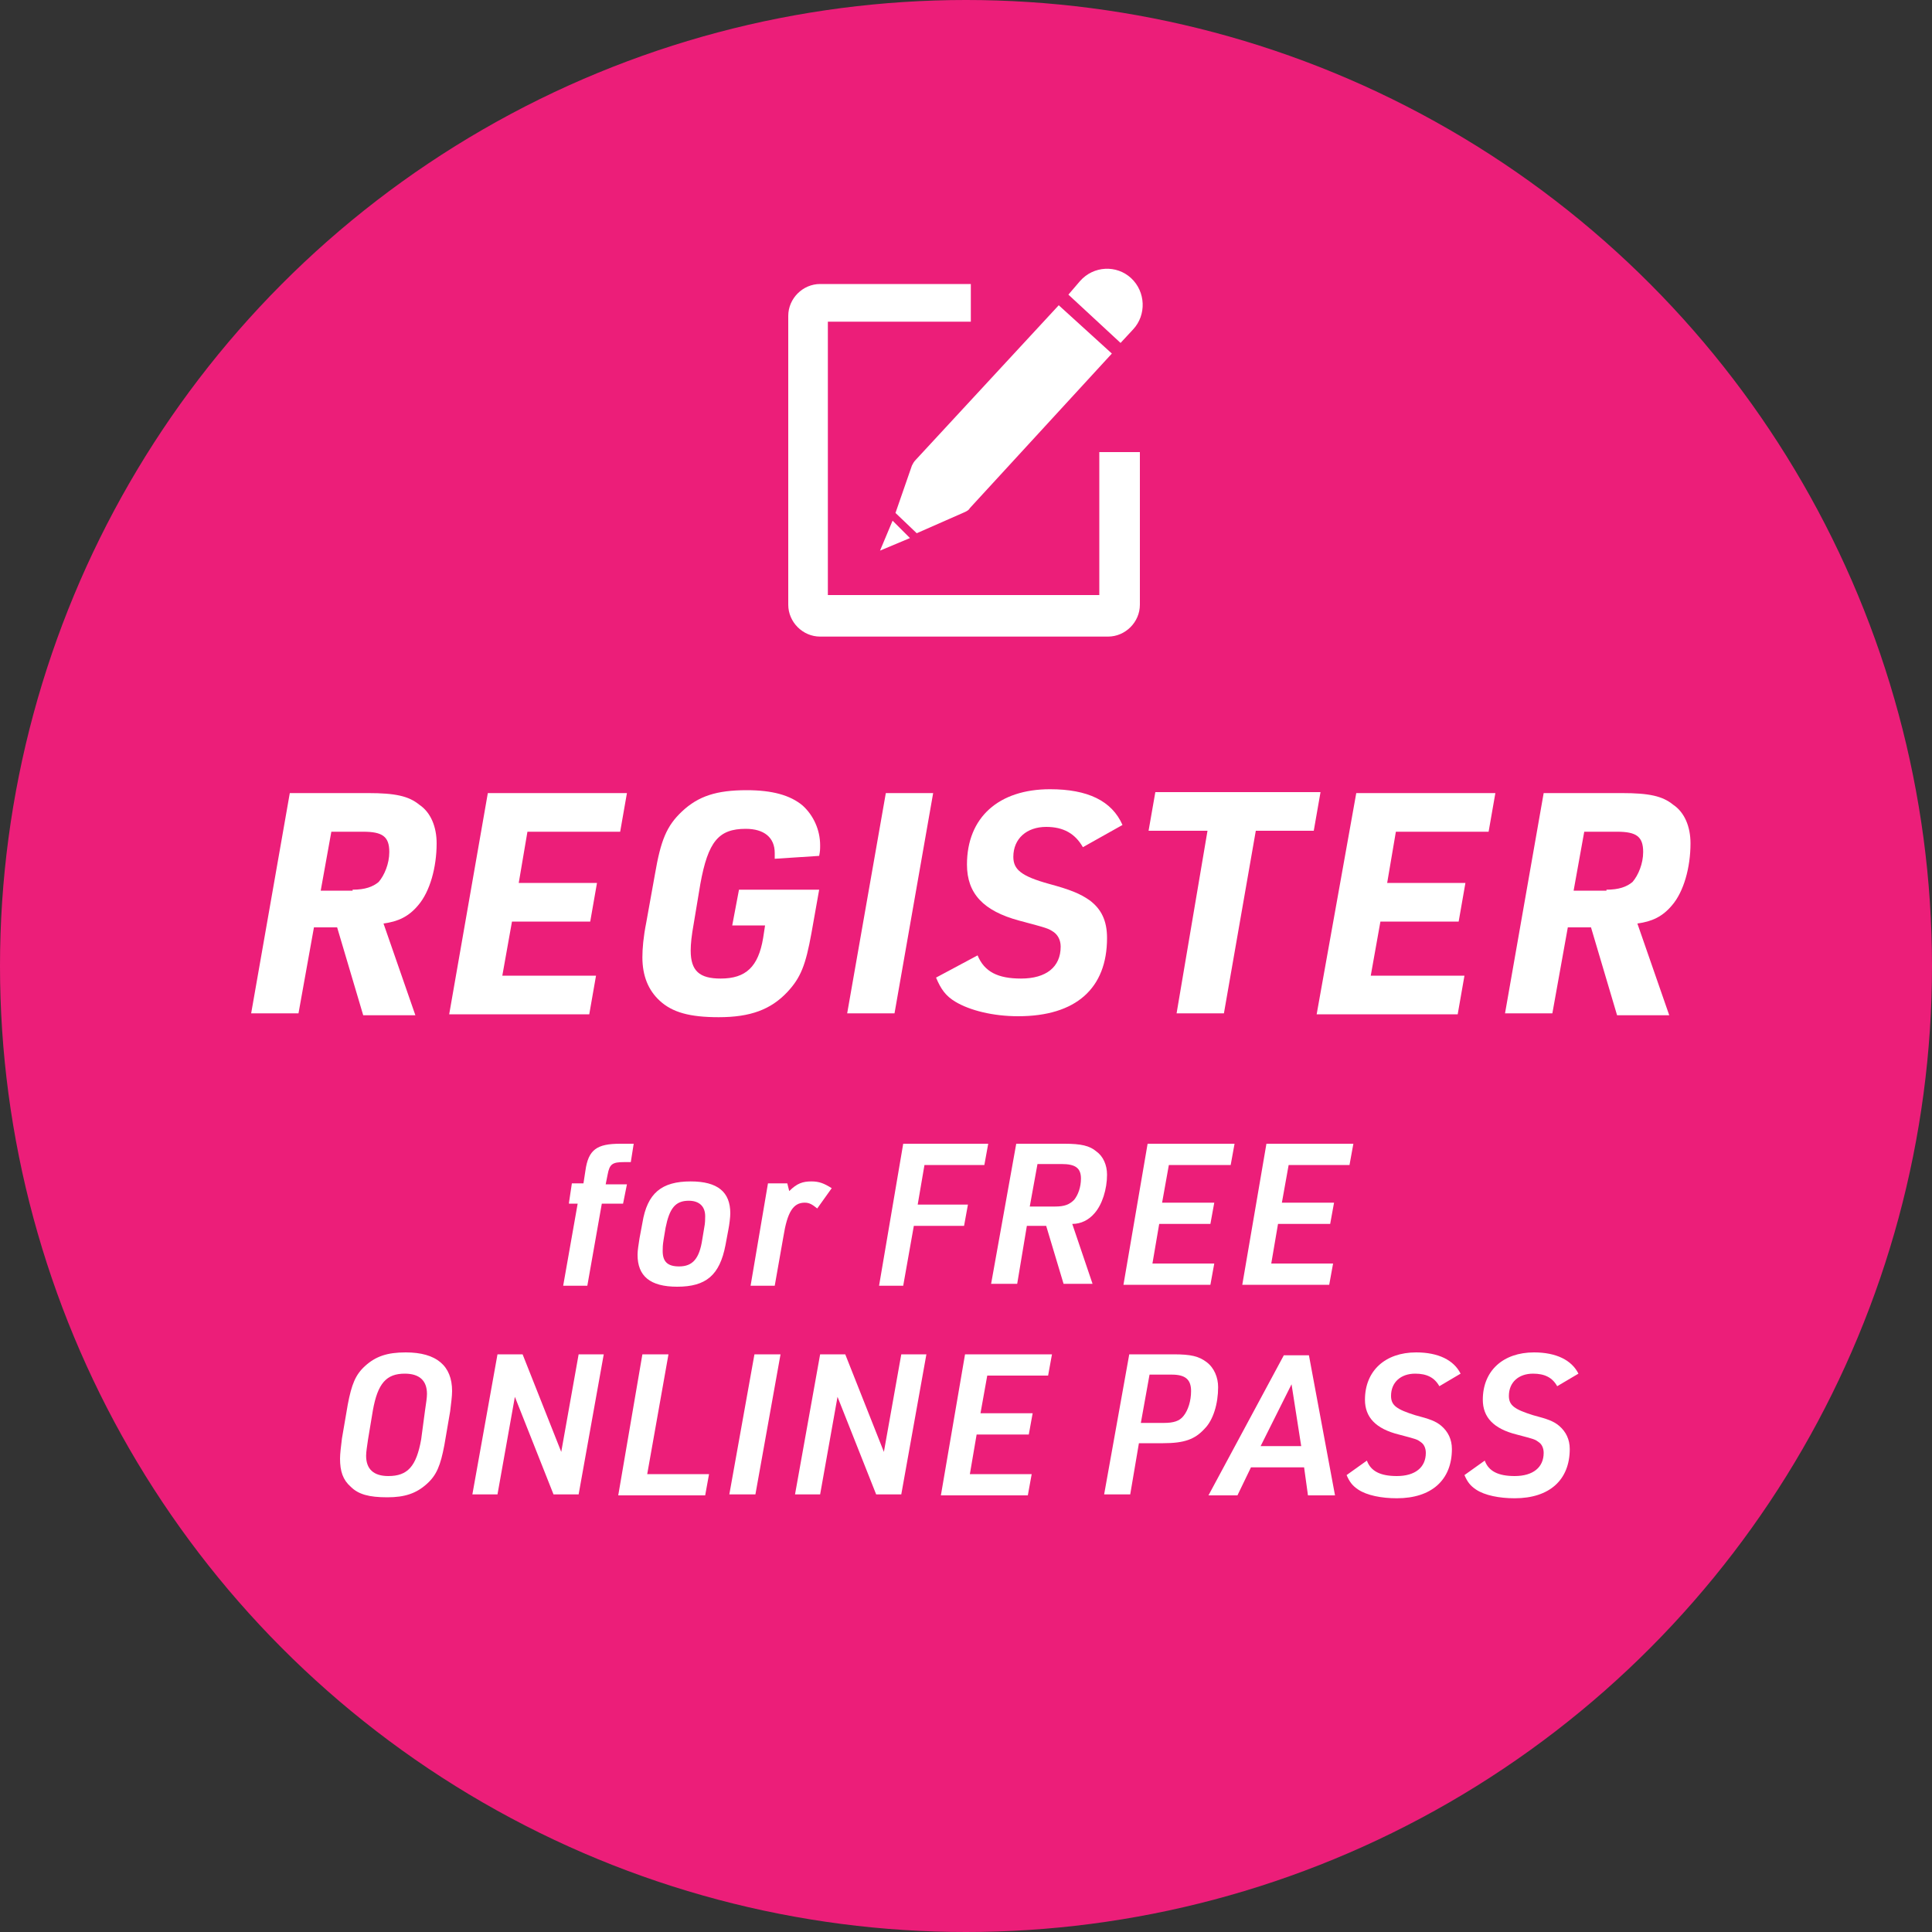 <?xml version="1.0" encoding="utf-8"?>
<!-- Generator: Adobe Illustrator 28.2.0, SVG Export Plug-In . SVG Version: 6.00 Build 0)  -->
<svg version="1.1" id="レイヤー_1" xmlns="http://www.w3.org/2000/svg" xmlns:xlink="http://www.w3.org/1999/xlink" x="0px"
	 y="0px" viewBox="0 0 200 200" style="enable-background:new 0 0 200 200;" xml:space="preserve">
<rect x="0" y="0" width="200" height="200" fill="#333333" stroke="none"/>
<style type="text/css">
	.st0{fill:#EC1E79;}
	.st1{fill:#FFFFFF;}
</style>
<g>
	<circle class="st0" cx="100" cy="100" r="100"/>
	<g>
		<path class="st1" d="M30.9,104.9H26l4-22.8h8.1c2.8,0,4.2,0.3,5.3,1.2c1.2,0.8,1.8,2.3,1.8,4c0,2.5-0.7,5-1.9,6.4
			c-1,1.2-2.1,1.7-3.6,1.9l3.3,9.5h-5.4l-2.7-9.1h-2.4L30.9,104.9z M36.5,92.1c1.3,0,2.1-0.3,2.7-0.8c0.6-0.7,1.1-1.9,1.1-3.1
			c0-1.6-0.7-2.1-2.7-2.1h-3.3l-1.1,6.1H36.5z"/>
		<path class="st1" d="M50.5,82.1h14.4l-0.7,4h-9.6l-0.9,5.3h8.1l-0.7,4H53l-1,5.6h9.7l-0.7,4H46.5L50.5,82.1z"/>
		<path class="st1" d="M76.5,92.1h8.3l-0.8,4.5c-0.6,3.3-1.1,4.6-2.5,6.1c-1.7,1.8-3.8,2.6-7.1,2.6c-3,0-4.8-0.5-6.1-1.7
			c-1.2-1.1-1.8-2.6-1.8-4.5c0-0.9,0.1-2.1,0.4-3.6l0.9-5c0.6-3.5,1.2-5,2.8-6.5c1.7-1.6,3.6-2.2,6.7-2.2c2.6,0,4.5,0.5,5.8,1.6
			c1.1,1,1.8,2.5,1.8,4.1c0,0.4,0,0.6-0.1,1.1l-4.6,0.3c0-0.3,0-0.4,0-0.6c0-1.6-1.1-2.5-3-2.5c-2.8,0-3.9,1.3-4.7,5.7l-0.7,4.2
			c-0.2,1.1-0.3,2-0.3,2.7c0,2.1,0.9,2.9,3.1,2.9c2.6,0,3.9-1.2,4.4-4.2l0.2-1.3h-3.4L76.5,92.1z"/>
		<path class="st1" d="M91.7,82.1h4.9l-4,22.8h-4.9L91.7,82.1z"/>
		<path class="st1" d="M101.2,98.9c0.7,1.7,2.1,2.4,4.5,2.4c2.6,0,4.1-1.2,4.1-3.3c0-0.7-0.3-1.2-0.7-1.5c-0.6-0.4-0.6-0.4-3.6-1.2
			c-3.7-1-5.4-2.8-5.4-5.8c0-4.9,3.3-7.8,8.6-7.8c3.9,0,6.4,1.2,7.5,3.7l-4.1,2.3c-0.8-1.4-2-2.1-3.8-2.1c-2,0-3.4,1.2-3.4,3.1
			c0,1.3,0.8,2,3.7,2.8c2.2,0.6,3.2,1,4.2,1.7c1.2,0.9,1.8,2.1,1.8,3.9c0,5.2-3.2,8.1-9.2,8.1c-2.6,0-5-0.6-6.5-1.5
			c-1-0.6-1.5-1.3-2-2.5L101.2,98.9z"/>
		<path class="st1" d="M125,86h-6.1l0.7-4h17.1l-0.7,4h-6l-3.3,18.9h-4.9L125,86z"/>
		<path class="st1" d="M140.4,82.1h14.4l-0.7,4h-9.6l-0.9,5.3h8.1l-0.7,4h-8.1l-1,5.6h9.7l-0.7,4h-14.6L140.4,82.1z"/>
		<path class="st1" d="M160.7,104.9h-4.9l4-22.8h8.1c2.8,0,4.2,0.3,5.3,1.2c1.2,0.8,1.8,2.3,1.8,4c0,2.5-0.7,5-1.9,6.4
			c-1,1.2-2.1,1.7-3.6,1.9l3.3,9.5h-5.4l-2.7-9.1h-2.4L160.7,104.9z M166.3,92.1c1.3,0,2.1-0.3,2.7-0.8c0.6-0.7,1.1-1.9,1.1-3.1
			c0-1.6-0.7-2.1-2.7-2.1H164l-1.1,6.1H166.3z"/>
	</g>
	<g>
		<path class="st1" d="M58.9,124.5l0.3-2h1.2l0.2-1.3c0.3-2.2,1.2-2.8,3.6-2.8h1.4l-0.3,1.9h-0.7c-1.2,0-1.5,0.2-1.7,1.3l-0.2,1h2.2
			l-0.4,2h-2.2l-1.5,8.5h-2.5l1.5-8.5H58.9z"/>
		<path class="st1" d="M66.5,126.6c0.5-3.1,2-4.3,5-4.3c2.8,0,4.1,1.1,4.1,3.3c0,0.4-0.1,1.2-0.2,1.7l-0.3,1.6c-0.6,3.1-2,4.3-5,4.3
			c-2.8,0-4.1-1.1-4.1-3.3c0-0.5,0.1-1,0.2-1.7L66.5,126.6z M72.9,127.1c0.1-0.5,0.1-0.9,0.1-1.2c0-1-0.6-1.6-1.7-1.6
			c-1.4,0-2,0.8-2.4,2.8l-0.2,1.2c-0.1,0.6-0.1,0.9-0.1,1.2c0,1.1,0.5,1.6,1.7,1.6c1.4,0,2.1-0.8,2.4-2.8L72.9,127.1z"/>
		<path class="st1" d="M79.5,122.5h2l0.2,0.8c0.8-0.8,1.4-1,2.3-1c0.8,0,1.3,0.2,2.1,0.7l-1.5,2.1c-0.5-0.4-0.8-0.6-1.3-0.6
			c-1.2,0-1.8,1-2.2,3.5l-0.9,5.1h-2.5L79.5,122.5z"/>
		<path class="st1" d="M93.5,118.4h8.8l-0.4,2.2h-6.2l-0.7,4.1h5.2l-0.4,2.2h-5.2l-1.1,6.2H91L93.5,118.4z"/>
		<path class="st1" d="M105.3,132.9h-2.7l2.6-14.5h5c1.7,0,2.6,0.2,3.3,0.8c0.7,0.5,1.1,1.4,1.1,2.4c0,1.5-0.5,3.1-1.3,4
			c-0.6,0.7-1.4,1.1-2.3,1.1l2.1,6.2h-3l-1.8-6h-2L105.3,132.9z M109.2,124.9c1,0,1.5-0.2,2-0.7c0.4-0.5,0.7-1.3,0.7-2.2
			c0-1.1-0.6-1.5-2-1.5h-2.5l-0.8,4.4H109.2z"/>
		<path class="st1" d="M118.8,118.4h9l-0.4,2.2H121l-0.7,3.9h5.4l-0.4,2.2H120l-0.7,4.1h6.4l-0.4,2.2h-9L118.8,118.4z"/>
		<path class="st1" d="M131.1,118.4h9l-0.4,2.2h-6.3l-0.7,3.9h5.4l-0.4,2.2h-5.4l-0.7,4.1h6.4l-0.4,2.2h-9L131.1,118.4z"/>
		<path class="st1" d="M36,145.4c0.4-2.1,0.8-3.1,1.8-4c1.1-1,2.3-1.4,4.2-1.4c3.2,0,4.8,1.4,4.8,4c0,0.5-0.1,1.3-0.2,2.1l-0.6,3.5
			c-0.4,2.1-0.8,3.1-1.8,4c-1.1,1-2.3,1.4-4.1,1.4c-1.9,0-3-0.3-3.8-1.1c-0.8-0.7-1.1-1.6-1.1-2.9c0-0.5,0.1-1.3,0.2-2.1L36,145.4z
			 M44,146c0.1-0.7,0.2-1.3,0.2-1.7c0-1.4-0.8-2.1-2.3-2.1c-1.9,0-2.8,1-3.3,3.8l-0.5,3c-0.1,0.7-0.2,1.3-0.2,1.7
			c0,1.4,0.8,2.1,2.3,2.1c2,0,2.9-1,3.4-3.8L44,146z"/>
		<path class="st1" d="M51.5,140.2h2.6l4,10.1l1.8-10.1h2.6l-2.6,14.5h-2.6l-4-10.1l-1.8,10.1h-2.6L51.5,140.2z"/>
		<path class="st1" d="M66.5,140.2h2.7L67,152.6h6.4l-0.4,2.2h-9L66.5,140.2z"/>
		<path class="st1" d="M78.1,140.2h2.7l-2.6,14.5h-2.7L78.1,140.2z"/>
		<path class="st1" d="M84.9,140.2h2.6l4,10.1l1.8-10.1h2.6l-2.6,14.5h-2.6l-4-10.1l-1.8,10.1h-2.6L84.9,140.2z"/>
		<path class="st1" d="M99.9,140.2h9l-0.4,2.2h-6.3l-0.7,3.9h5.4l-0.4,2.2h-5.4l-0.7,4.1h6.4l-0.4,2.2h-9L99.9,140.2z"/>
		<path class="st1" d="M117,154.7h-2.7l2.6-14.5h4.6c1.8,0,2.6,0.2,3.4,0.8c0.8,0.6,1.2,1.6,1.2,2.6c0,1.7-0.5,3.4-1.4,4.3
			c-1,1.1-2.1,1.5-4.3,1.5h-2.5L117,154.7z M120.5,147.3c1,0,1.6-0.2,2-0.7c0.5-0.6,0.8-1.6,0.8-2.6c0-1.2-0.6-1.7-2-1.7h-2.3
			l-0.9,5H120.5z"/>
		<path class="st1" d="M129.5,151.9l-1.4,2.9h-3l7.8-14.5h2.6l2.7,14.5h-2.8l-0.4-2.9H129.5z M133.7,143.3l-3.2,6.4h4.2L133.7,143.3
			z"/>
		<path class="st1" d="M141.5,151.2c0.4,1.1,1.4,1.6,3.1,1.6c1.9,0,3-0.9,3-2.4c0-0.5-0.2-0.9-0.5-1.1c-0.4-0.3-0.4-0.3-2.3-0.8
			c-2.4-0.6-3.5-1.8-3.5-3.6c0-3,2.1-4.9,5.3-4.9c2.3,0,3.9,0.8,4.6,2.2l-2.2,1.3c-0.5-0.9-1.3-1.3-2.5-1.3c-1.5,0-2.5,0.9-2.5,2.3
			c0,1,0.6,1.4,2.5,2c1.5,0.4,2.1,0.6,2.7,1.1c0.7,0.6,1.1,1.4,1.1,2.4c0,3.2-2.1,5.1-5.7,5.1c-1.6,0-3.1-0.3-4-0.9
			c-0.6-0.4-0.9-0.8-1.2-1.5L141.5,151.2z"/>
		<path class="st1" d="M153.7,151.2c0.4,1.1,1.4,1.6,3.1,1.6c1.9,0,3-0.9,3-2.4c0-0.5-0.2-0.9-0.5-1.1c-0.4-0.3-0.4-0.3-2.3-0.8
			c-2.4-0.6-3.5-1.8-3.5-3.6c0-3,2.1-4.9,5.3-4.9c2.3,0,3.9,0.8,4.6,2.2l-2.2,1.3c-0.5-0.9-1.3-1.3-2.5-1.3c-1.5,0-2.5,0.9-2.5,2.3
			c0,1,0.6,1.4,2.5,2c1.5,0.4,2.1,0.6,2.7,1.1c0.7,0.6,1.1,1.4,1.1,2.4c0,3.2-2.1,5.1-5.7,5.1c-1.6,0-3.1-0.3-4-0.9
			c-0.6-0.4-0.9-0.8-1.2-1.5L153.7,151.2z"/>
	</g>
	<g>
		<path class="st1" d="M94.9,55.2l5-2.2c0.2-0.1,0.4-0.2,0.5-0.4l14.7-16l-5.5-5L94.8,47.6c-0.2,0.2-0.3,0.4-0.4,0.6l-1.7,4.9
			L94.9,55.2z"/>
		<polygon class="st1" points="91.1,57 94.2,55.7 92.4,53.9 		"/>
		<path class="st1" d="M110.6,30.5l5.4,5l1.3-1.4c1.4-1.5,1.3-3.9-0.2-5.3l0,0c-1.5-1.4-3.9-1.3-5.3,0.3L110.6,30.5z"/>
		<path class="st1" d="M113.8,46.8h4.2v15.8c0,1.8-1.5,3.3-3.3,3.3H84.9c-1.8,0-3.3-1.5-3.3-3.3V32.7c0-1.8,1.5-3.3,3.3-3.3h15.6
			v3.9H85.7v28.3h28.1L113.8,46.8z"/>
	</g>
</g>
</svg>

